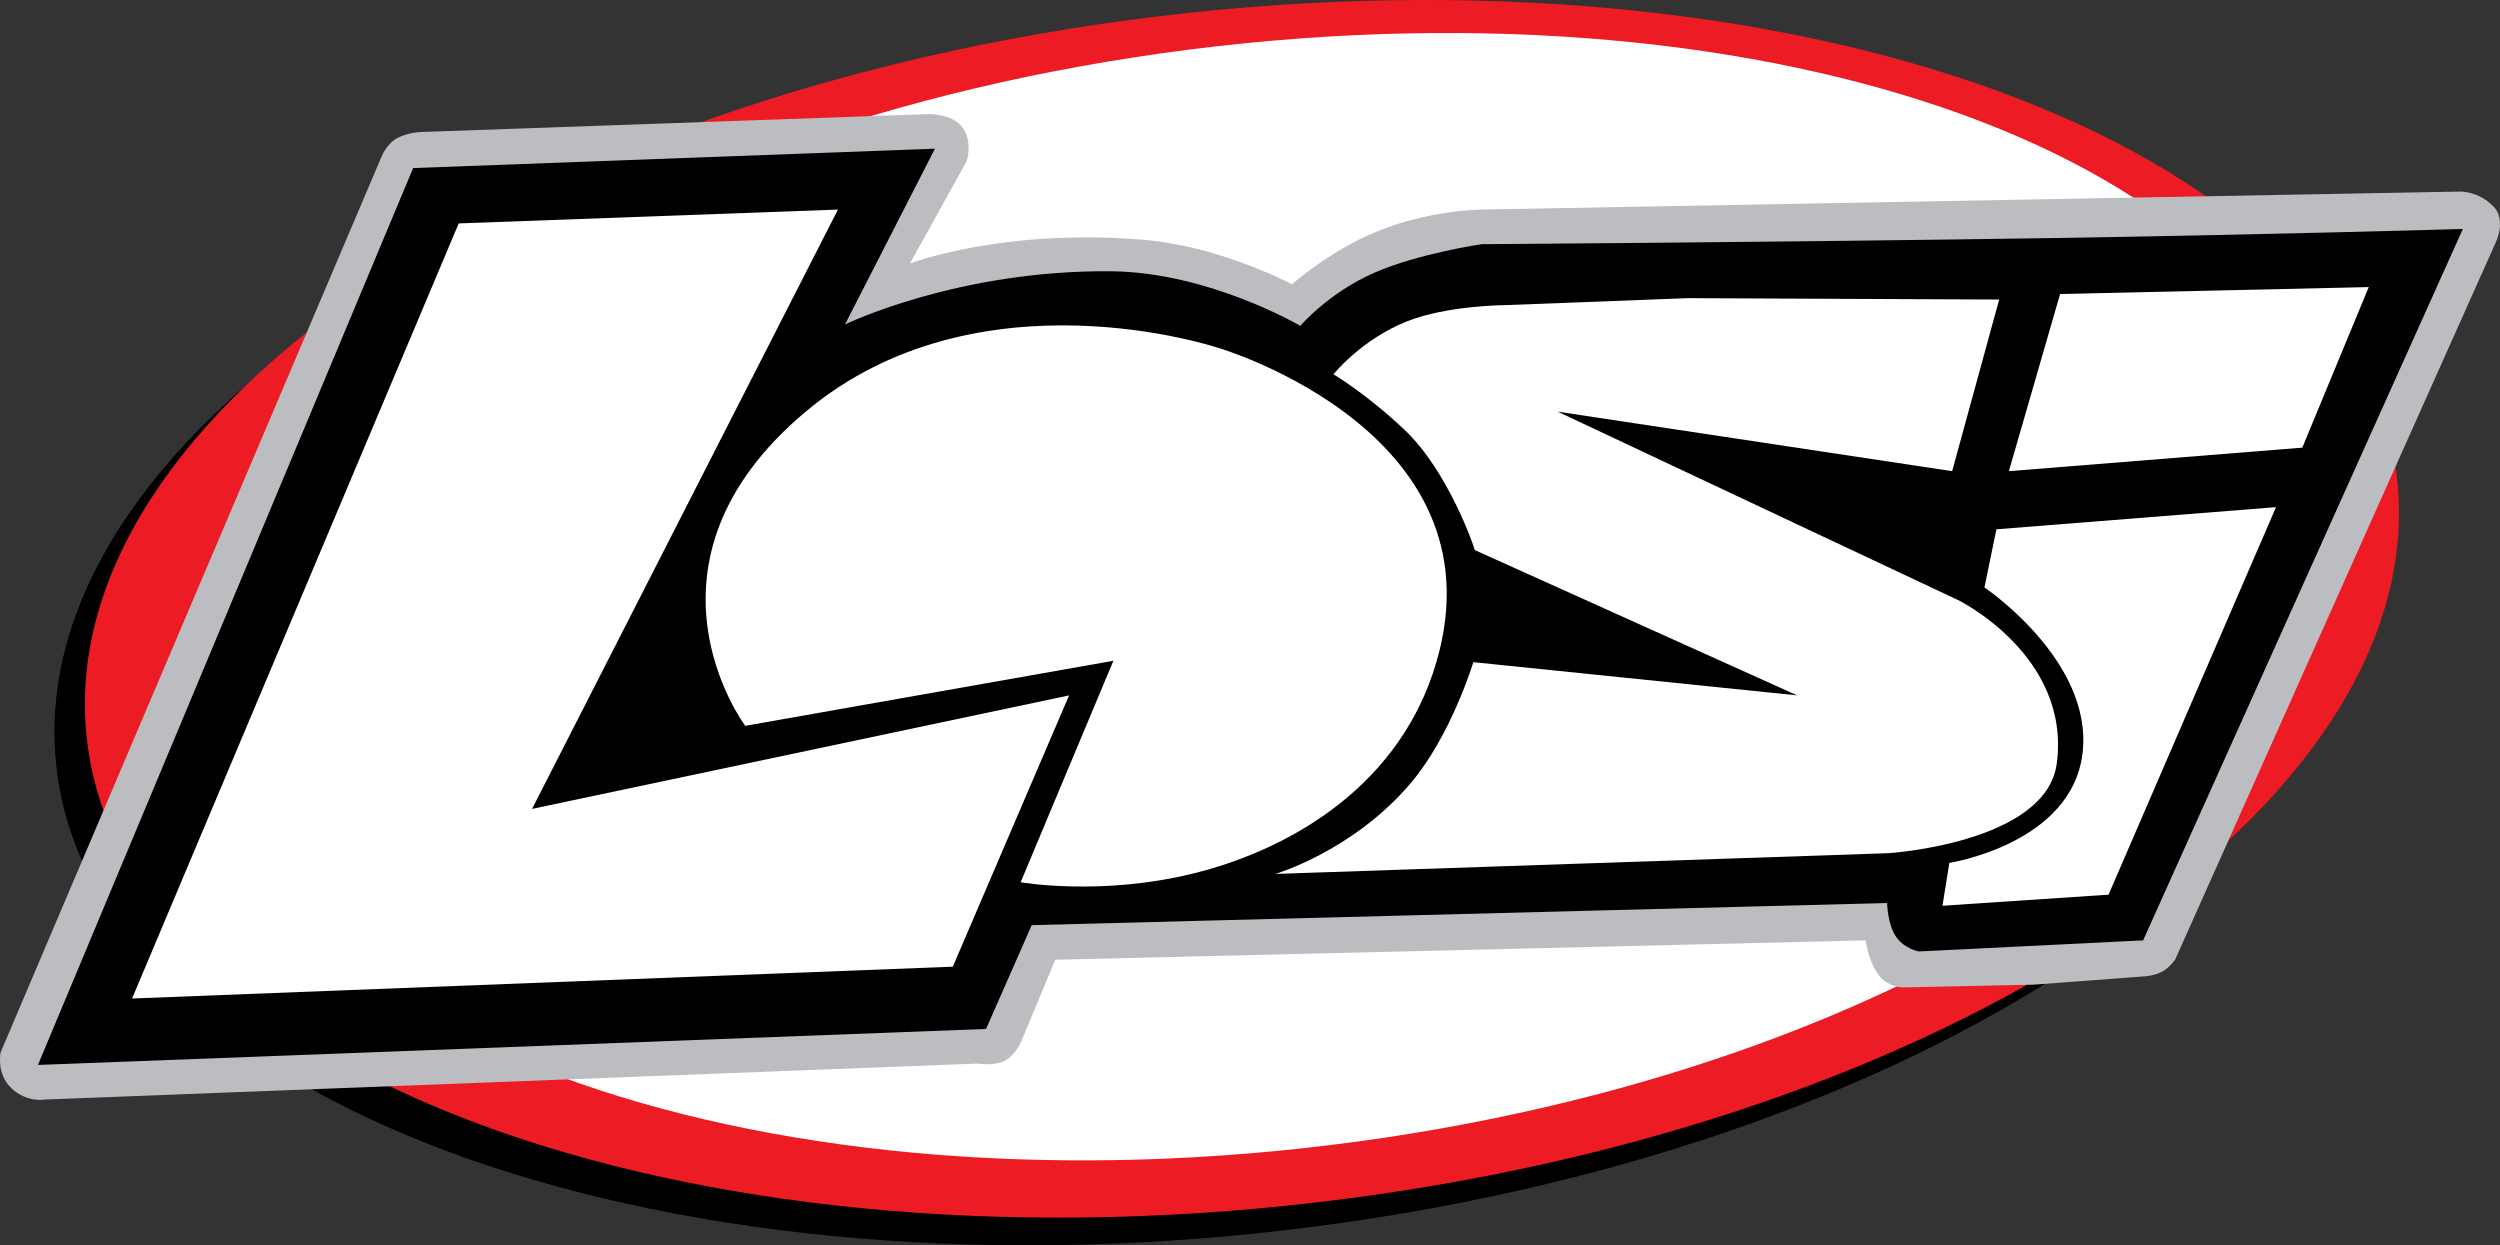 <?xml version="1.0" encoding="UTF-8"?><svg xmlns="http://www.w3.org/2000/svg" viewBox="0 0 216.75 107.97"><rect x="0" y="0" width="216.75" height="107.97" fill="#333333" stroke="none"/><defs><style>.cls-1{fill:#fff;}.cls-2{isolation:isolate;}.cls-3{fill:#ed1b24;}.cls-4{fill:#bcbdc1;}</style></defs><g id="Shape_6" class="cls-2"><g id="Ellipse_1_copy_2"><path d="M205.06,42.94C200.9,14.73,153.02-2.89,97.67,3.83,41.81,10.61.18,39.48,5.12,68.08c4.91,28.4,53.89,45.42,108.96,38.25,54.57-7.1,95.11-35.38,90.98-63.39Z"/></g><g id="Ellipse_1_copy"><path class="cls-3" d="M207.7,40.54C203.54,12.33,155.66-5.29,100.31,1.43,44.45,8.21,2.82,37.08,7.76,65.68c4.91,28.4,53.89,45.42,108.96,38.25,54.57-7.1,95.11-35.38,90.98-63.39Z"/></g><g id="Ellipse_1"><path class="cls-1" d="M201.66,39.97c-3.65-26.06-47.56-42.14-98.47-35.68C51.81,10.8,13.36,37.68,17.72,64.1c4.34,26.23,49.25,41.75,99.92,34.88,50.21-6.81,87.65-33.12,84.02-59.01Z"/></g><g id="Shape_8"><path class="cls-4" d="M216.16,17.88c-1.31-1.33-2.87-1.27-2.87-1.27l-84.84,1.56s-4.5.01-9.16,1.94c-4.07,1.68-7.28,4.54-7.28,4.54,0,0-6.18-3.32-12.97-3.87-12.23-.99-20.15,2.07-20.15,2.07l4.92-8.88s.62-1.75-.49-3.08c-.83-.99-2.75-1-2.75-1l-44.16,1.56s-1.2.06-2.09.59c-.7.42-1.15,1.33-1.15,1.33L.05,91.25s-.39,1.84.93,3.09c1.36,1.29,2.91.99,2.91.99l80.88-3.12s1.34.25,2.34-.24c.84-.41,1.38-1.56,1.38-1.56l3-7.2,70.26-1.68s.26,2.05,1.29,3.2c.73.83,1.9.88,1.9.88l11.4-.24,9.6-.72s.83-.03,1.56-.43c.57-.31,1.08-1.01,1.08-1.01l27.84-62.28s.89-1.89-.25-3.05Z"/></g><g id="Shape_7"><path d="M177.9,20.64c-23.3.36-49.44.53-49.44.53,0,0-5.43.79-9.27,2.46-4.02,1.75-6.45,4.62-6.45,4.62,0,0-7.91-4.63-16.32-4.73-13.38-.15-23.16,4.61-23.16,4.61l7.8-15.24-45.24,1.68L3.29,92.33l82.2-3.12,3.96-9,74.16-1.92s.04,1.9.8,2.96c.75,1.04,1.96,1.24,1.96,1.24l19.44-.96,27.72-61.68s-16.9.5-35.64.79Z"/></g><g id="Shape_1"><polygon class="cls-1" points="46.13 70.13 72.65 18.17 39.77 19.37 11.45 86.57 82.61 83.81 92.69 60.29 46.13 70.13"/></g><g id="Shape_2"><path class="cls-1" d="M105.65,30.17s-20.82-7.01-35.76,5.49c-15.8,13.22-5.28,27.27-5.28,27.27l31.92-5.64-8.04,19.2s6.91,1.22,14.93-.75c8.11-1.99,17.36-7.22,20.79-17.31,7.03-20.75-18.56-28.26-18.56-28.26Z"/></g><g id="Shape_3"><polygon class="cls-1" points="178.61 25.49 174.17 40.85 199.61 38.81 205.37 24.89 178.61 25.49"/></g><g id="Shape_4"><path class="cls-1" d="M173.09,45.89l-1.04,5.04s9.37,6.29,8.52,14.26c-.85,7.97-11.56,9.62-11.56,9.62l-.6,3.72,14.4-.96,14.52-33.6-24.24,1.92Z"/></g><g id="Shape_5"><path class="cls-1" d="M169.73,52.01l-34.68-16.32,34.2,5.16,4.08-14.88-27-.12-15.72.6s-5.13.01-8.65,1.42c-3.95,1.58-6.35,4.58-6.35,4.58,0,0,2.85,1.68,6.17,4.82,3.8,3.6,6.09,10.29,6.08,10.42l27.96,12.6-28.08-2.88s-1.91,6.31-5.39,10.44c-5,5.93-11.77,7.92-11.77,7.92l53.16-1.8s13.65-.87,14.58-7.76c1.26-9.39-8.58-14.2-8.58-14.2Z"/></g></g></svg>